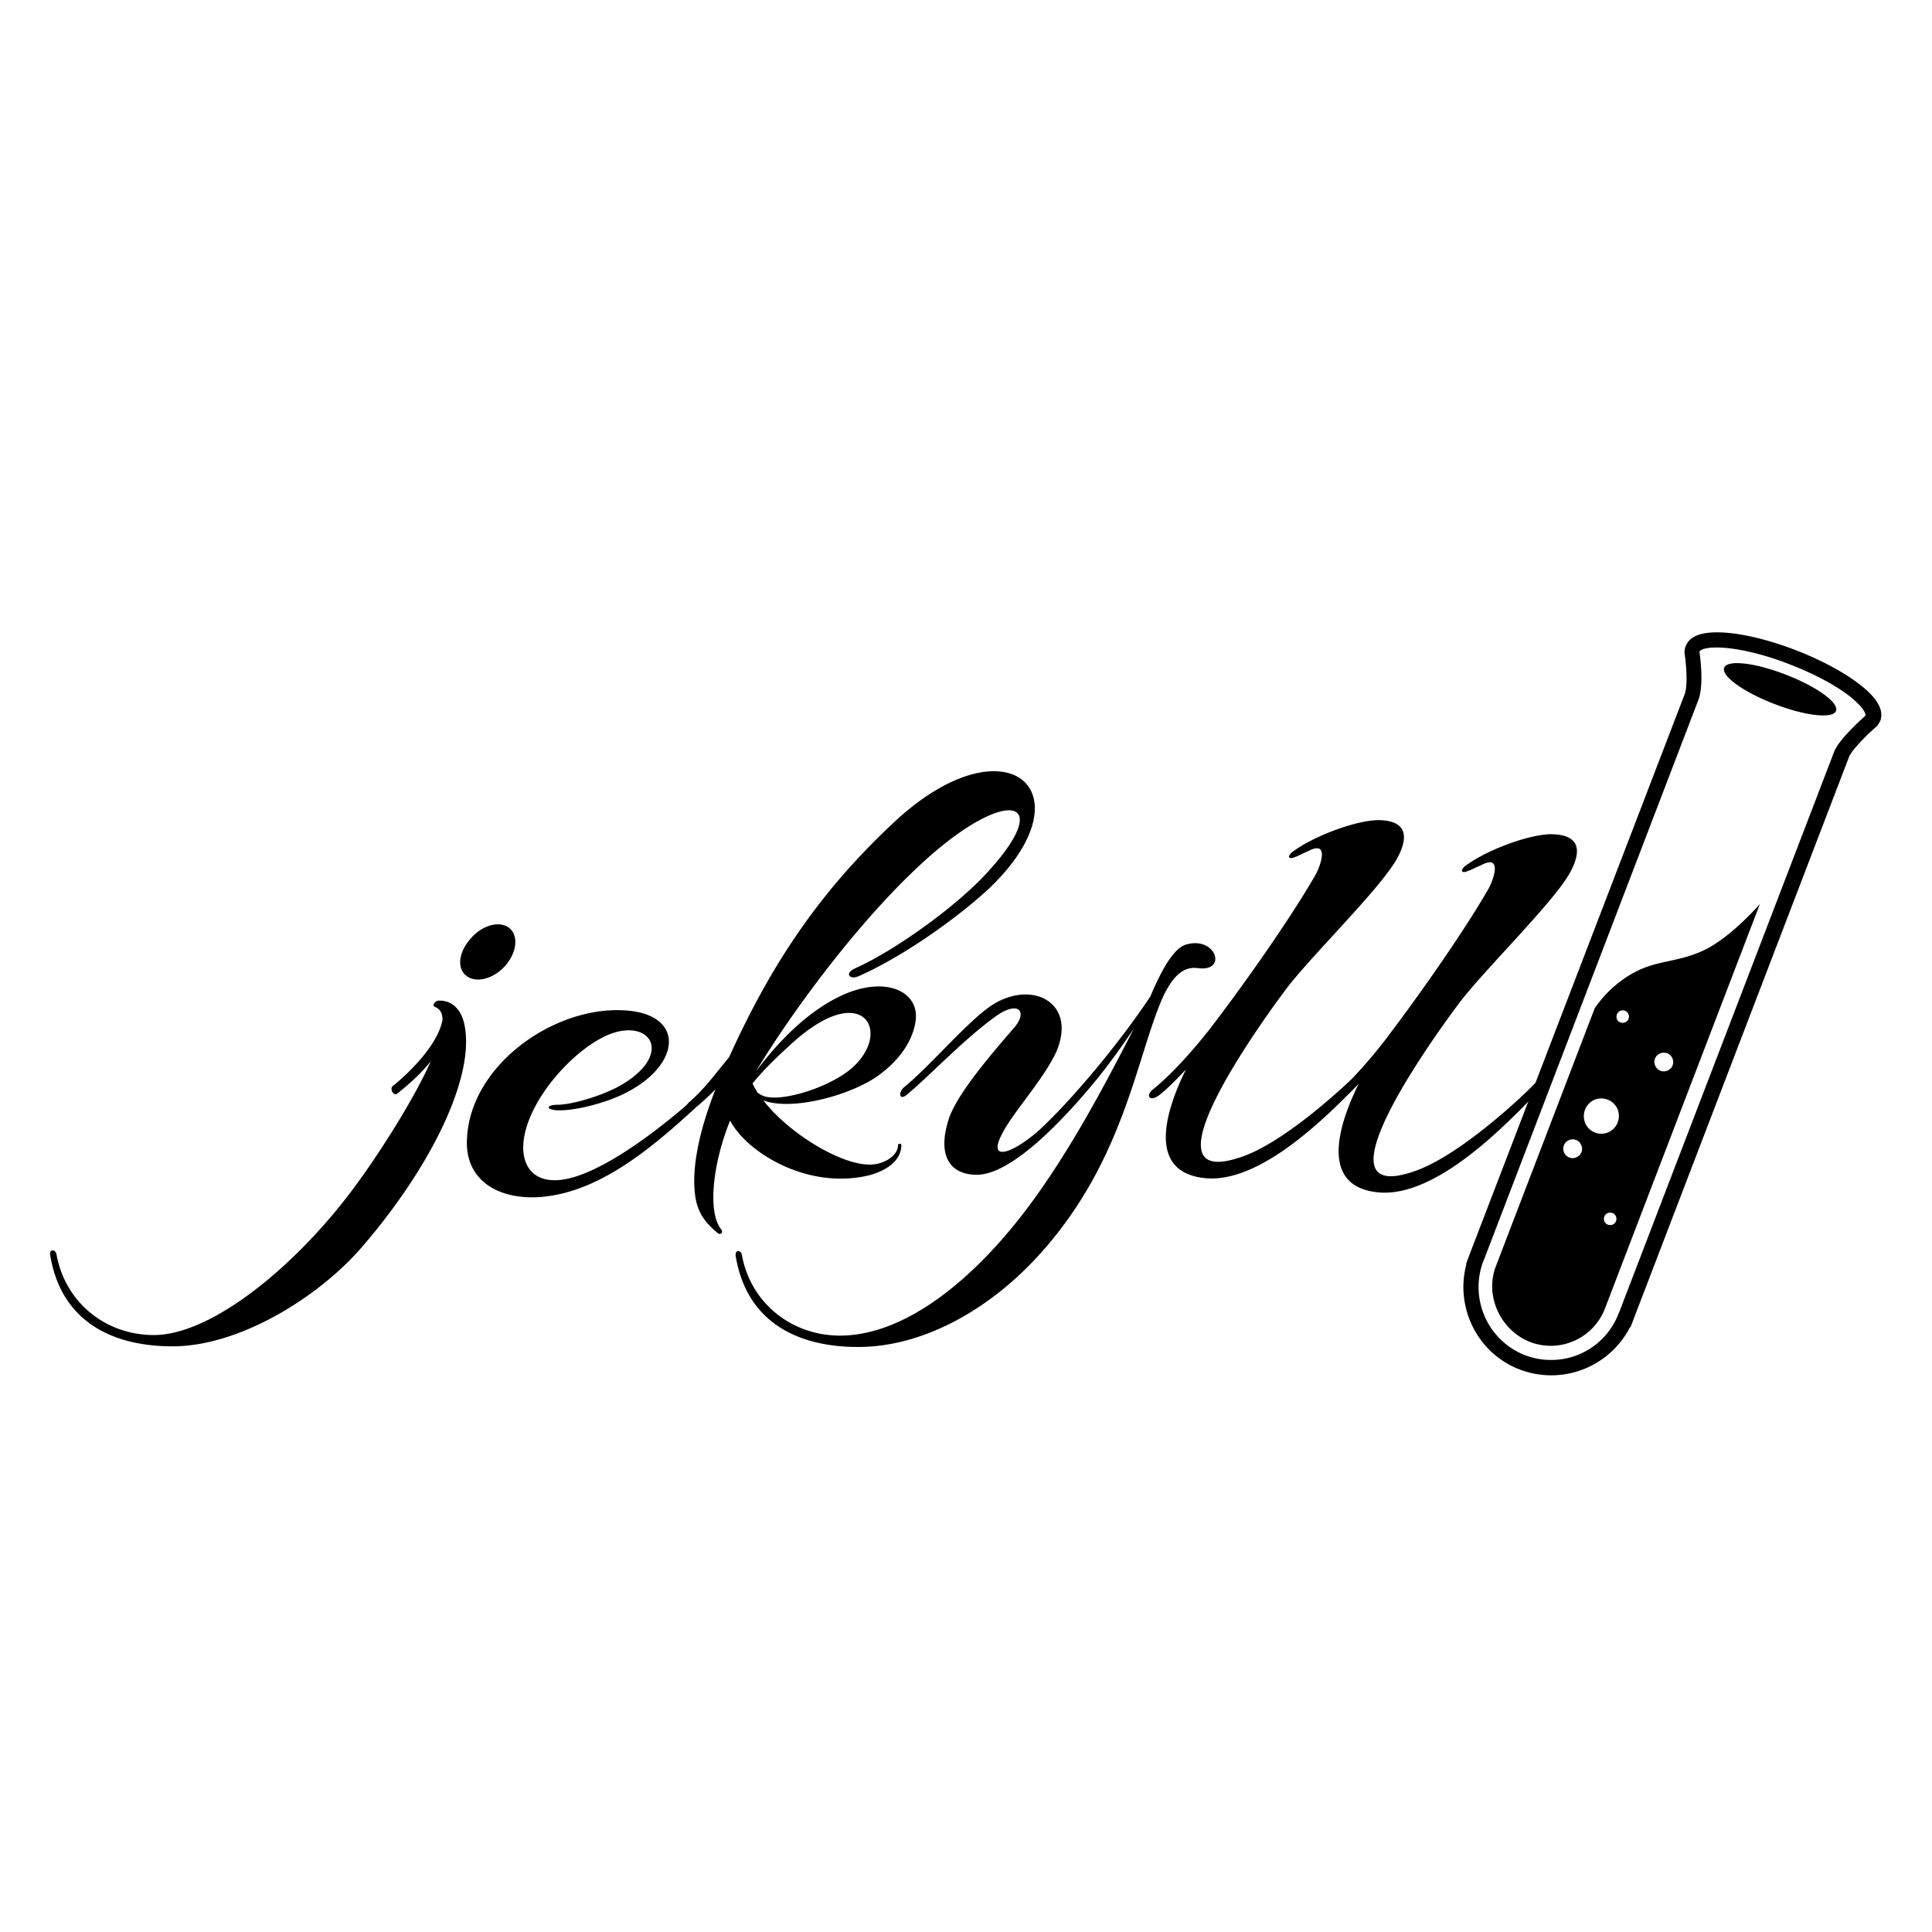 <svg xmlns="http://www.w3.org/2000/svg" width="1em" height="1em" viewBox="0 0 128 128"><path fill="currentColor" d="M102.768 91.118a5.889 5.921 0 0 1-2.088-.386c-2.814-1.077-4.293-4.144-3.524-6.986l-.026-.004l.18-.49l14.301-37.253c.212-.548.115-1.87.013-2.597a1.129 1.135 0 0 1 .02-.49l.007-.026c.018-.033.018-.058.037-.082c.225-.607.922-.91 2.07-.91c1.372 0 3.268.431 5.209 1.179c1.628.626 3.115 1.418 4.16 2.21c1.23.922 1.71 1.76 1.446 2.474l-.044.082l-.02.033a.978.983 0 0 1-.295.355c-.633.56-1.557 1.507-1.716 1.933l-14.474 37.774l-.027-.011a5.876 5.908 0 0 1-5.23 3.195zm-4.465-7.62l-.046.095a4.814 4.841 0 0 0 2.782 6.192a4.7 4.7 0 0 0 1.717.315a4.77 4.796 0 0 0 4.472-3.055l.057-.128l14.226-37.098c.302-.799 1.717-2.075 2-2.333l.026-.026c.037-.018.044-.038.044-.045l.02-.02c.011-.095-.115-.54-1.116-1.314c-.961-.734-2.346-1.461-3.902-2.062c-1.795-.709-3.626-1.121-4.856-1.121c-.815 0-1.084.175-1.128.259v.084c.032.22.3 2.126-.07 3.112zm0 0"/><path fill="currentColor" d="M116.596 59.896s-1.968 2.273-3.773 3.091c-1.794.82-3.121.6-4.742 1.547a7.54 7.582 0 0 0-2.428 2.268l-6.57 17.15c-.71 1.934.34 4.202 2.302 4.962a3.852 3.873 0 0 0 4.928-2.17Zm-6.612 9.902a.607.61 0 0 1 .814.31a.607.61 0 0 1-.314.818a.607.61 0 0 1-.815-.315a.589.592 0 0 1 .315-.813m-2.646-2.827c.216-.085.46 0 .551.217c.082.215 0 .459-.218.541c-.213.091-.463 0-.545-.21a.431.434 0 0 1 .212-.548m-2.897 9.701a.604.607 0 0 1-.814-.315a.61.614 0 0 1 .314-.818a.607.61 0 0 1 .813.315c.155.317.02.671-.313.818m.59-2.248a1.184 1.19 0 0 1 .583-1.552c.59-.252 1.268 0 1.544.586c.255.593 0 1.283-.591 1.553a1.165 1.171 0 0 1-1.537-.587zm1.48 5.948c.217-.084.46 0 .545.21a.41.412 0 0 1-.213.55c-.217.083-.46 0-.55-.22a.415.417 0 0 1 .218-.54m11.796-35.675c-2.044-.8-3.871-1-4.075-.458c-.213.54 1.282 1.616 3.332 2.403c2.037.792 3.871.993 4.075.458c.213-.54-1.28-1.616-3.33-2.403zM30.9 64.65c.628.503 1.768.214 2.543-.632c.802-.889.93-2.022.301-2.532c-.628-.501-1.768-.217-2.542.677c-.815.895-.955 1.985-.302 2.487m-1.87 1.65c-.167 0-.456.303-.213.412c.34.128.5.419.5.85c-.302 1.733-2.44 3.725-3.307 4.395c-.21.219.09.676.302.503c.46-.375 1.429-1.135 2.23-2.153c-1.302 2.925-3.838 6.68-4.812 8.003c-3.8 5.283-9.573 10.14-13.54 10.14c-3.179 0-5.862-2.144-6.446-5.334c-.038-.334-.499-.412-.417.045c.719 4.36 4.063 6.037 8.107 6.037c4.42 0 9.624-3.228 12.483-6.507c4.626-5.328 7.644-11.45 6.829-14.916c-.32-1.303-1.217-1.52-1.718-1.476Zm28.455 11.59c1.218-.303 2.231-.973 2.231-2.037c0-.096-.218-.096-.218 0c0 .632-.712 1.148-1.512 1.277c-1.885.302-5.646-1.933-7.415-4.228c1.885.723 5.774-.328 7.6-1.63c1.685-1.216 2.357-2.582 2.498-3.684c.214-1.804-1.774-2.881-4.51-1.804c-1.775.714-3.883 2.274-6.075 5.198c2.32-3.852 6.87-10.102 11.348-14.11c5.441-4.864 8.599-3.929 3.71 1.219c-2.012 2.1-5.818 4.857-8.444 6.043c-.795.342-.41.799.172.548c2.789-1.217 6.485-3.777 8.727-5.884c6.614-6.371 1.102-11.182-6.24-4.438c-4.973 4.613-8.228 9.433-11.048 15.676c-.968 1.18-1.684 2.152-2.582 2.924c-.103.084-.185.188-.256.27c-2.427 2.095-6.254 4.916-8.644 4.962c-1.685.046-2.395-1.217-2.095-2.886c.454-2.57 3.126-5.612 5.402-6.676c2.947-1.345 4.676 1.264.794 3.383c-1.473.76-3.255 1.18-3.973 1.18c-.839 0-.75.341-.038.367c1.165.045 3.089-.458 4.344-1.057c3.966-1.893 4.21-5.443-.089-5.573c-4.685-.173-10.285 3.853-10.24 8.879c.045 2.28 1.858 3.518 4.338 3.518c4.145-.046 7.85-3.217 10.86-5.98c.43-.354.854-.76 1.27-1.172c-1.058 2.705-1.602 5.199-1.34 7.048c.174 1.347.924 1.98 1.513 2.494c.128.082.372 0 .218-.258c-.89-1.063-.635-4.2.582-7.224c1.012 2.006 4.974 4.589 9.112 3.655m-4.971-8.808c4.844-4.362 6.741-.463 3.67 1.887c-1.602 1.22-4.766 2.153-5.767 1.567l-.216-.13c-.13-.218-.258-.417-.34-.63c.794-.98 1.729-1.85 2.653-2.694m26.905-4.935c1.922.218 1.122-2.152-.847-1.566c-.884.263-1.729 1.94-2.357 3.434c-1.929 2.919-5.183 6.874-7.472 8.956c-2.017 1.727-3.887 2.184-1.594-1.062c.922-1.304 2.095-2.714 2.78-4.106c1.596-3.505-1.814-5.07-4.555-2.964c-1.603 1.22-3.756 3.77-5.441 5.163c-.461.373-.345.933.128.54c1.34-1.09 3.71-3.596 5.723-5.071c1.685-1.301 2.357-.457 1.39.632c-1.346 1.567-3.716 4.272-4.306 6.003c-.839 2.585.173 3.725 1.845 3.725c2.313 0 5.774-3.64 8.1-6.507a47.948 48.212 0 0 0 2.32-3.202c-2.018 3.924-4.134 7.906-6.747 11.488c-3.71 5.07-8.356 8.877-12.74 8.877c-3.178 0-5.908-2.137-6.49-5.327c-.04-.335-.455-.412-.417.044c.717 4.363 4.063 6.037 8.105 6.037c4.43 0 8.683-2.583 11.67-5.746c6.028-6.392 6.753-13.568 8.599-17.583c.877-1.765 1.673-1.849 2.306-1.765m24.509-6.178c.885-1.514.846-2.7-1.218-2.7c-1.556.038-4.383 1.126-5.683 2.144c-.3.297-.173.465.213.297c.262-.083.543-.25.845-.366c1.468-.807.884.889.544 1.52c-1.775 3.091-4.888 7.434-6.528 9.6a31.741 31.916 0 0 1-2.545 3.022c-1.583 1.507-4.716 4.187-7.068 5.076c-7.688 2.874 2.096-10.237 2.91-11.281c1.813-2.282 5.863-6.25 7.067-8.24c.89-1.515.846-2.706-1.204-2.706c-1.559.045-4.39 1.133-5.69 2.151c-.303.303-.173.457.21.303c.257-.09.552-.263.847-.379c1.473-.8.884.888.545 1.52c-1.775 3.098-4.888 7.435-6.529 9.599c-1.347 1.81-3 3.64-4.257 4.646c-.505.412-.216.798.302.457c.455-.302 1.129-.98 1.883-1.778c-1.389 2.796-2.542 6.72 1.129 7.185c3.127.423 6.844-2.785 9.24-5.15c.256-.257.558-.547.858-.857q.105-.113.213-.218c-1.386 2.796-2.526 6.706 1.145 7.165c4.013.547 8.985-4.86 10.914-6.837c.37-.366.256-1.018-.373-.366c-1.127 1.17-4.972 4.684-7.765 5.74c-7.69 2.88 2.095-10.231 2.908-11.275c1.814-2.293 5.87-6.263 7.087-8.272m0 0"/></svg>